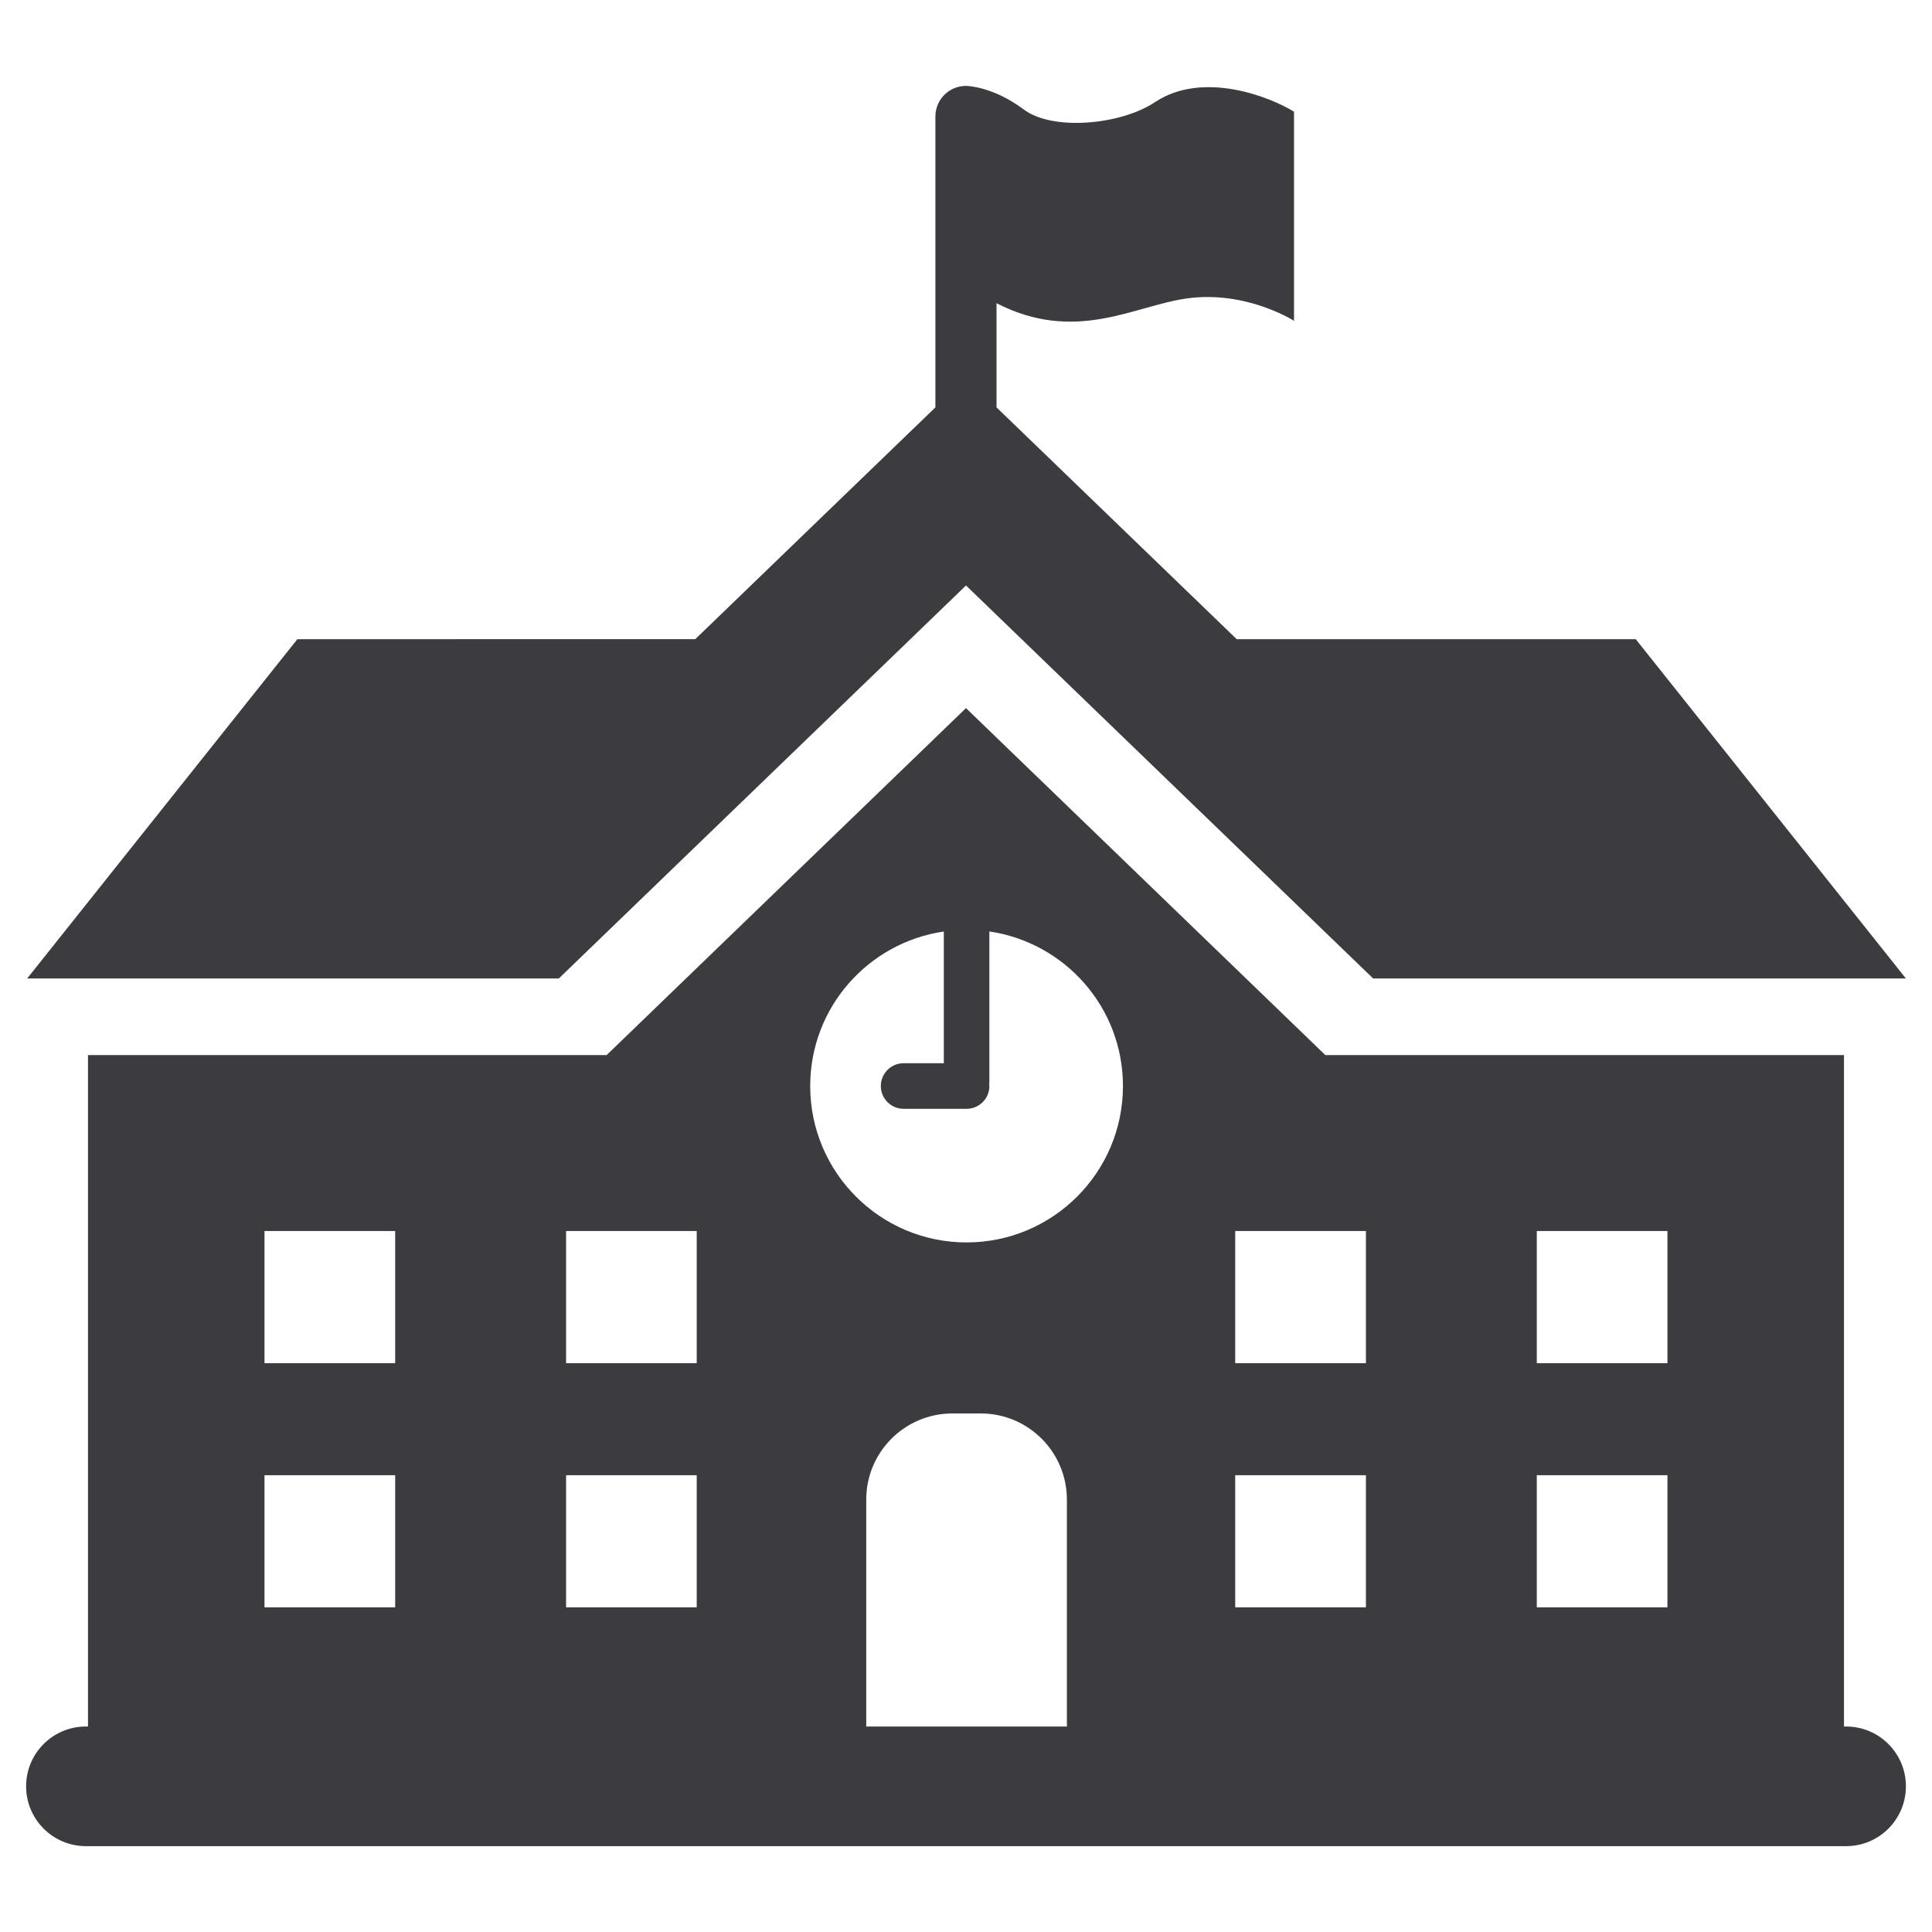 <?xml version="1.0" encoding="utf-8"?>
<!-- Generator: Adobe Illustrator 16.0.4, SVG Export Plug-In . SVG Version: 6.00 Build 0)  -->
<!DOCTYPE svg PUBLIC "-//W3C//DTD SVG 1.1//EN" "http://www.w3.org/Graphics/SVG/1.1/DTD/svg11.dtd">
<svg version="1.1" id="Layer_1" xmlns="http://www.w3.org/2000/svg" xmlns:xlink="http://www.w3.org/1999/xlink" x="0px" y="0px"
	 width="50px" height="50px" viewBox="0 0 50 50" enable-background="new 0 0 50 50" xml:space="preserve">
<g>
	<path fill="#3C3B3F" d="M25,15.152l10.536,10.17h13.788l-6.991-8.78H32.006l-6.216-5.999V7.847c2.052,1.052,3.56,0.064,4.931-0.124
		c1.537-0.212,2.768,0.58,2.768,0.58V2.891c-0.629-0.39-2.361-1.068-3.596-0.249c-0.895,0.596-2.653,0.75-3.396,0.193
		C25.68,2.223,25,2.223,25,2.223c-0.437,0-0.792,0.354-0.792,0.791v7.529l-6.215,5.999H7.696l-6.992,8.78h13.759L25,15.152z"/>
	<path fill="#3C3B3F" d="M47.776,44.682h-0.054V27.305H34.299L25,18.326l-9.3,8.979H2.277v17.377H2.223
		c-0.854,0-1.547,0.692-1.547,1.547c0,0.856,0.692,1.549,1.547,1.549h45.554c0.855,0,1.548-0.692,1.548-1.549
		C49.324,45.374,48.632,44.682,47.776,44.682z M10.228,41.597H6.845v-3.419h3.382V41.597z M10.228,35.279H6.845v-3.42h3.382V35.279z
		 M18.031,41.597H14.65v-3.419h3.381V41.597z M18.031,35.279H14.65v-3.42h3.381V35.279z M27.611,44.682h-5.193v-5.873
		c0-1.23,0.998-2.229,2.229-2.229h0.735c1.23,0,2.229,0.999,2.229,2.229V44.682z M25.014,32.154c-2.235,0-4.046-1.813-4.046-4.046
		c0-2.036,1.502-3.714,3.458-4.001v3.409h-1.04c-0.327,0-0.59,0.265-0.59,0.592c0,0.324,0.264,0.588,0.59,0.588h1.63
		c0.325,0,0.589-0.264,0.589-0.588c0-0.02-0.005-0.037-0.006-0.056c0.001-0.016,0.006-0.035,0.006-0.053v-3.893
		c1.955,0.287,3.457,1.965,3.457,4.001C29.062,30.341,27.249,32.154,25.014,32.154z M35.35,41.597h-3.383v-3.419h3.383V41.597z
		 M35.35,35.279h-3.383v-3.42h3.383V35.279z M43.153,41.597h-3.381v-3.419h3.381V41.597z M43.153,35.279h-3.381v-3.42h3.381V35.279z
		"/>
</g>
</svg>
